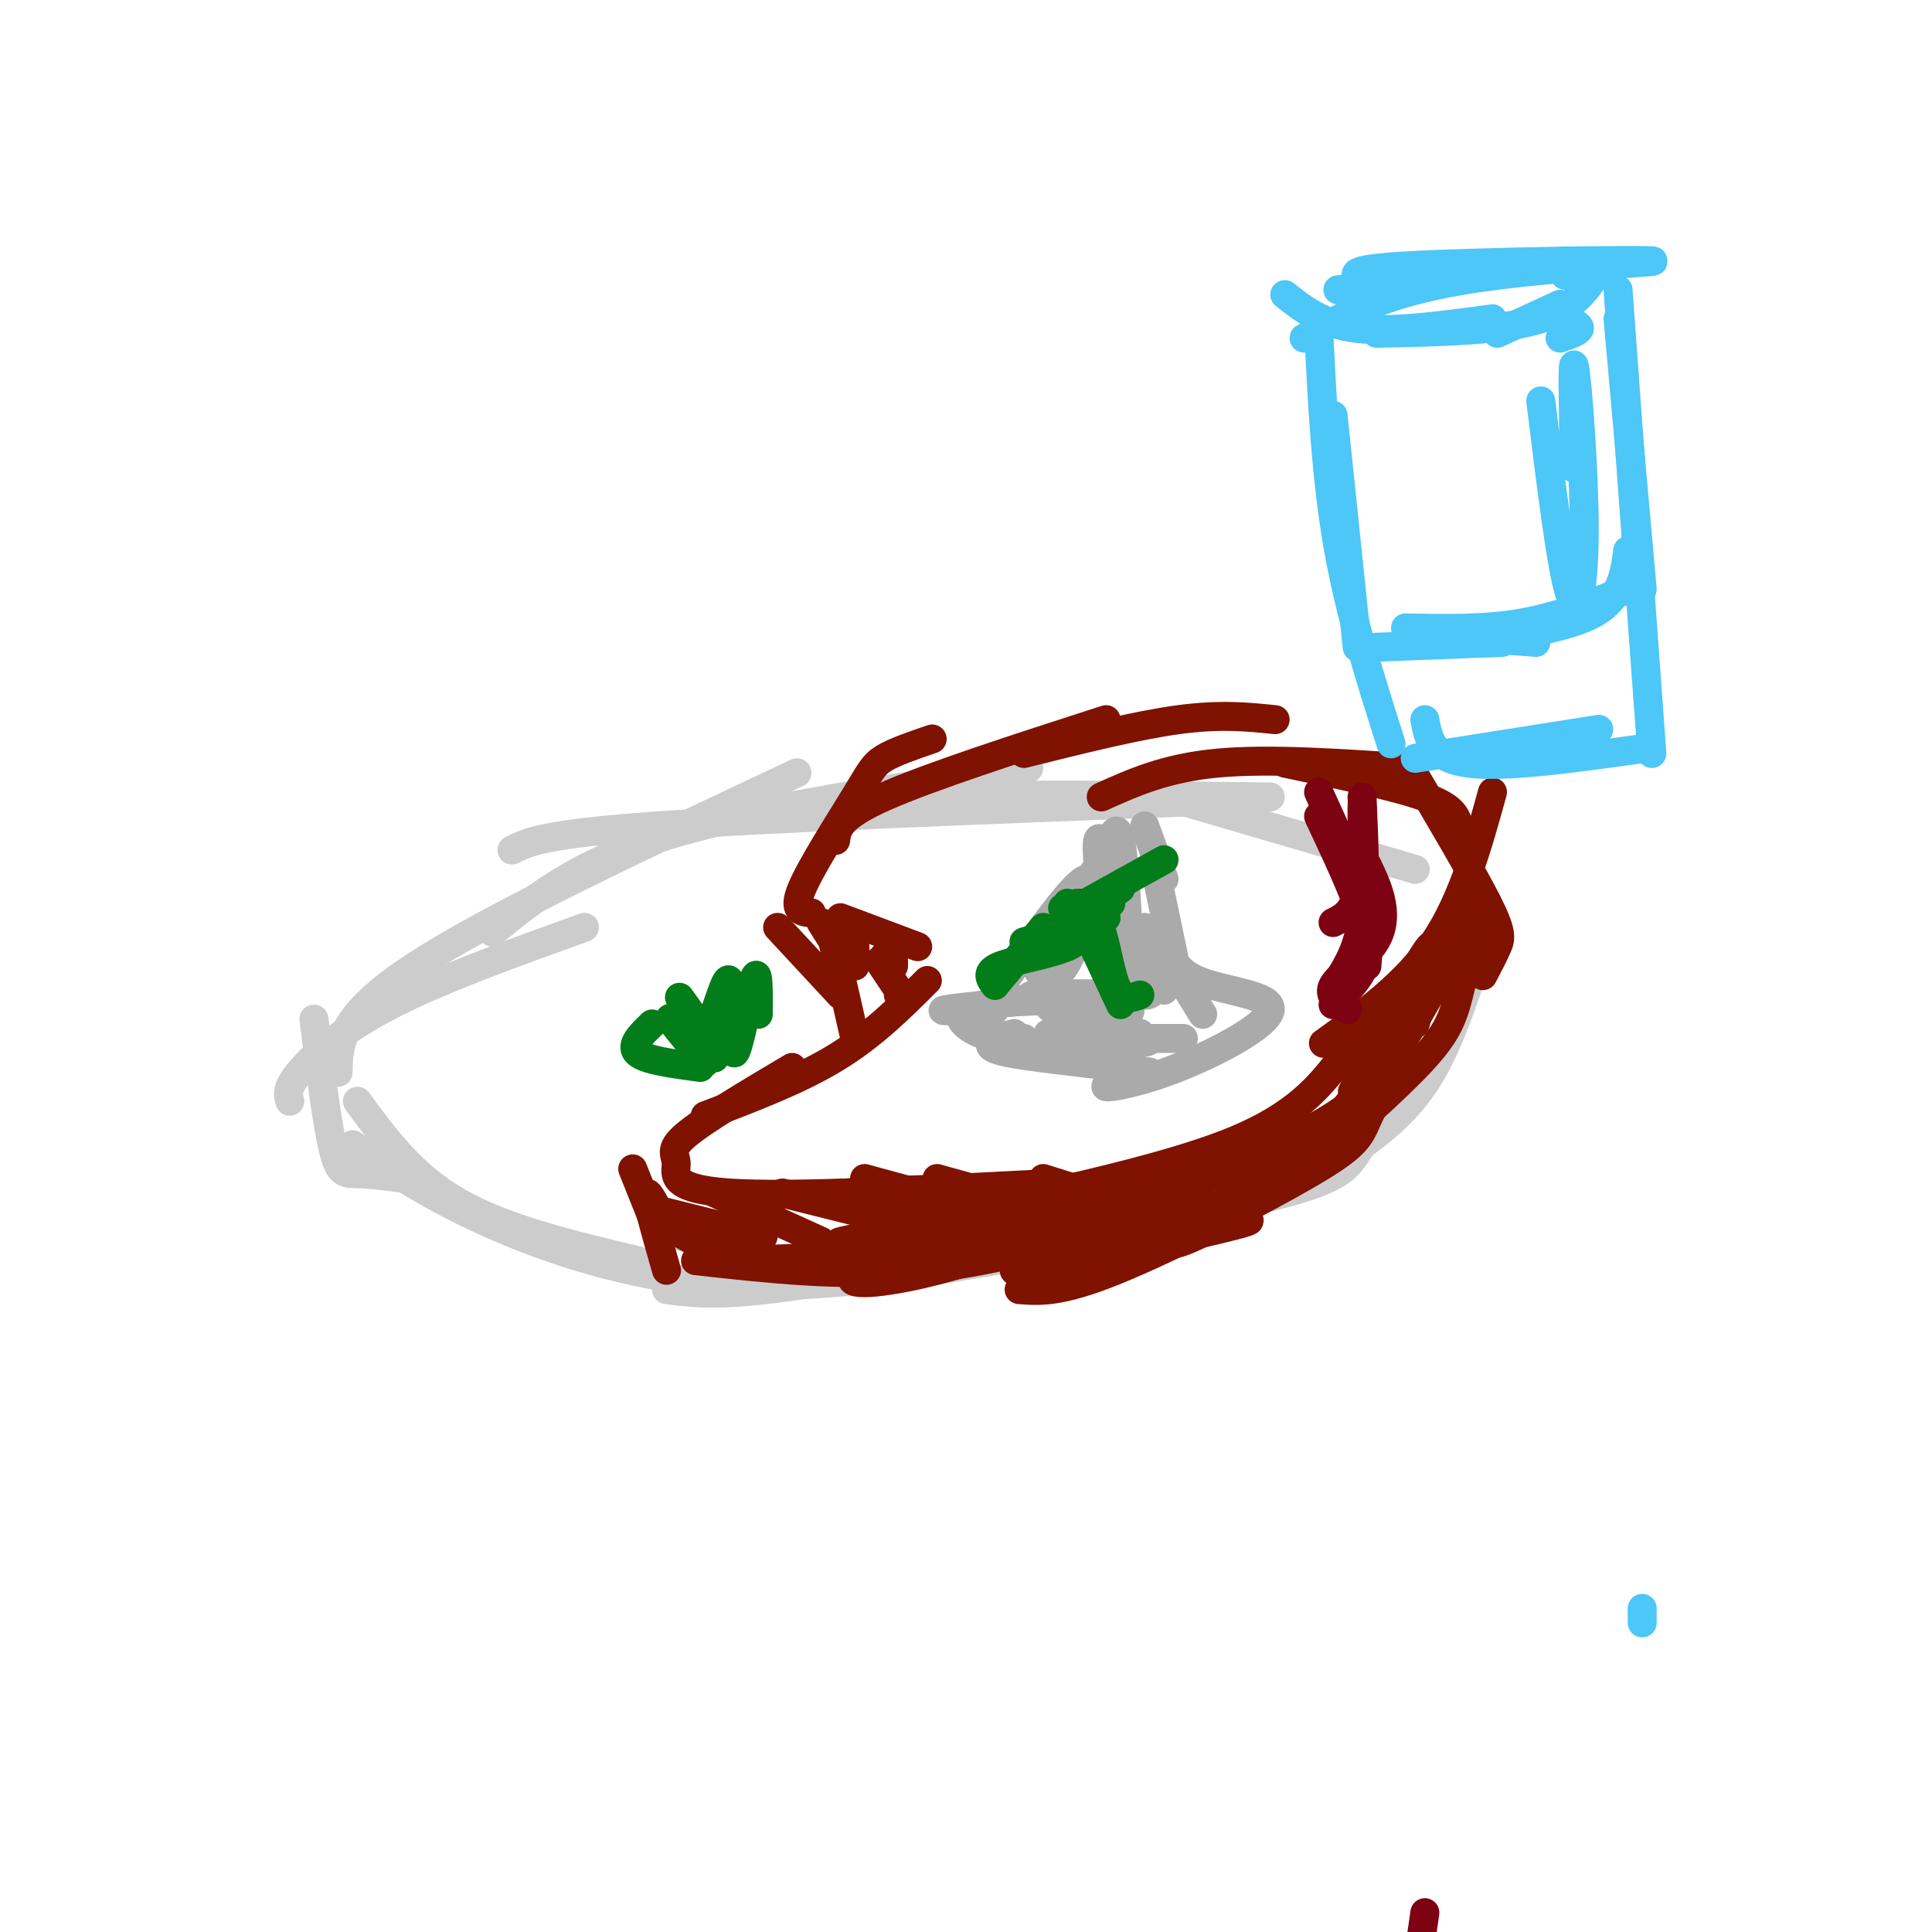 <svg viewBox='0 0 400 400' version='1.1' xmlns='http://www.w3.org/2000/svg' xmlns:xlink='http://www.w3.org/1999/xlink'><g fill='none' stroke='#CCCCCC' stroke-width='6' stroke-linecap='round' stroke-linejoin='round'><path d='M268,235c-5.440,4.095 -10.881,8.190 -16,11c-5.119,2.810 -9.917,4.333 -26,8c-16.083,3.667 -43.452,9.476 -60,12c-16.548,2.524 -22.274,1.762 -28,1'/><path d='M212,260c-20.556,3.489 -41.111,6.978 -60,6c-18.889,-0.978 -36.111,-6.422 -49,-12c-12.889,-5.578 -21.444,-11.289 -30,-17'/><path d='M60,228c-0.378,-1.333 -0.756,-2.667 2,-6c2.756,-3.333 8.644,-8.667 19,-14c10.356,-5.333 25.178,-10.667 40,-16'/><path d='M70,222c0.083,-5.833 0.167,-11.667 16,-22c15.833,-10.333 47.417,-25.167 79,-40'/><path d='M102,193c8.750,-7.167 17.500,-14.333 36,-20c18.500,-5.667 46.750,-9.833 75,-14'/><path d='M106,176c3.250,-1.667 6.500,-3.333 30,-5c23.500,-1.667 67.250,-3.333 111,-5'/><path d='M158,169c8.750,-1.667 17.500,-3.333 35,-4c17.500,-0.667 43.750,-0.333 70,0'/><path d='M235,163c0.000,0.000 58.000,17.000 58,17'/><path d='M305,201c-2.137,6.274 -4.274,12.548 -7,18c-2.726,5.452 -6.042,10.083 -12,15c-5.958,4.917 -14.560,10.119 -22,13c-7.440,2.881 -13.720,3.440 -20,4'/><path d='M285,231c-1.407,3.054 -2.813,6.108 -5,9c-2.187,2.892 -5.153,5.620 -27,10c-21.847,4.380 -62.574,10.410 -80,13c-17.426,2.590 -11.550,1.740 -13,0c-1.450,-1.740 -10.225,-4.370 -19,-7'/><path d='M132,261c-13.667,-3.250 -27.333,-6.500 -37,-12c-9.667,-5.500 -15.333,-13.250 -21,-21'/><path d='M84,244c-3.756,-0.467 -7.511,-0.933 -10,-1c-2.489,-0.067 -3.711,0.267 -5,-5c-1.289,-5.267 -2.644,-16.133 -4,-27'/></g>
<g fill='none' stroke='#7F1201' stroke-width='6' stroke-linecap='round' stroke-linejoin='round'><path d='M264,149c-5.667,-0.583 -11.333,-1.167 -20,0c-8.667,1.167 -20.333,4.083 -32,7'/><path d='M229,149c-18.333,5.917 -36.667,11.833 -46,16c-9.333,4.167 -9.667,6.583 -10,9'/><path d='M193,153c-3.887,1.321 -7.774,2.643 -10,4c-2.226,1.357 -2.792,2.750 -6,8c-3.208,5.250 -9.060,14.357 -11,19c-1.940,4.643 0.030,4.821 2,5'/><path d='M174,190c0.000,0.000 16.000,6.000 16,6'/><path d='M192,203c-5.667,5.667 -11.333,11.333 -19,16c-7.667,4.667 -17.333,8.333 -27,12'/><path d='M164,221c-9.143,5.429 -18.286,10.857 -22,14c-3.714,3.143 -2.000,4.000 -2,6c0.000,2.000 -1.714,5.143 11,6c12.714,0.857 39.857,-0.571 67,-2'/><path d='M204,250c19.844,-4.422 39.689,-8.844 52,-14c12.311,-5.156 17.089,-11.044 21,-16c3.911,-4.956 6.956,-8.978 10,-13'/><path d='M274,216c8.583,-6.167 17.167,-12.333 23,-21c5.833,-8.667 8.917,-19.833 12,-31'/><path d='M302,171c-0.500,-1.917 -1.000,-3.833 -7,-6c-6.000,-2.167 -17.500,-4.583 -29,-7'/><path d='M292,159c-14.667,-1.000 -29.333,-2.000 -40,-1c-10.667,1.000 -17.333,4.000 -24,7'/><path d='M136,250c-1.167,-2.083 -2.333,-4.167 -2,-2c0.333,2.167 2.167,8.583 4,15'/><path d='M131,242c0.000,0.000 6.000,15.000 6,15'/><path d='M137,253c4.667,2.917 9.333,5.833 15,7c5.667,1.167 12.333,0.583 19,0'/><path d='M144,261c14.917,1.667 29.833,3.333 45,2c15.167,-1.333 30.583,-5.667 46,-10'/><path d='M211,267c4.244,0.333 8.488,0.667 20,-4c11.512,-4.667 30.292,-14.333 40,-20c9.708,-5.667 10.345,-7.333 12,-11c1.655,-3.667 4.327,-9.333 7,-15'/><path d='M269,243c9.756,-8.578 19.511,-17.156 25,-23c5.489,-5.844 6.711,-8.956 8,-14c1.289,-5.044 2.644,-12.022 4,-19'/><path d='M307,202c1.133,-2.156 2.267,-4.311 3,-6c0.733,-1.689 1.067,-2.911 -2,-9c-3.067,-6.089 -9.533,-17.044 -16,-28'/><path d='M161,192c0.000,0.000 13.000,14.000 13,14'/><path d='M170,191c0.000,0.000 5.000,8.000 5,8'/><path d='M172,193c0.000,0.000 5.000,22.000 5,22'/><path d='M177,200c0.000,0.000 0.000,-4.000 0,-4'/><path d='M185,199c0.000,0.000 0.000,1.000 0,1'/><path d='M183,198c0.000,0.000 0.000,1.000 0,1'/><path d='M186,206c0.000,0.000 0.100,0.100 0.1,0.1'/><path d='M182,199c0.000,0.000 4.000,6.000 4,6'/><path d='M138,251c0.000,0.000 20.000,5.000 20,5'/><path d='M148,247c0.000,0.000 22.000,10.000 22,10'/><path d='M162,247c0.000,0.000 24.000,6.000 24,6'/><path d='M179,244c0.000,0.000 11.000,3.000 11,3'/><path d='M194,244c0.000,0.000 18.000,5.000 18,5'/><path d='M216,244c0.000,0.000 19.000,6.000 19,6'/><path d='M232,244c0.000,0.000 13.000,4.000 13,4'/><path d='M203,257c-6.567,0.322 -13.133,0.644 -11,1c2.133,0.356 12.966,0.746 20,0c7.034,-0.746 10.269,-2.628 9,-4c-1.269,-1.372 -7.041,-2.234 -17,0c-9.959,2.234 -24.104,7.563 -27,10c-2.896,2.437 5.458,1.982 17,-1c11.542,-2.982 26.271,-8.491 41,-14'/><path d='M235,249c3.000,-1.667 -10.000,1.167 -23,4'/><path d='M177,260c-10.565,1.530 -21.131,3.060 -4,0c17.131,-3.060 61.958,-10.708 61,-11c-0.958,-0.292 -47.702,6.774 -58,8c-10.298,1.226 15.851,-3.387 42,-8'/><path d='M218,249c12.120,-2.229 21.419,-3.802 9,-2c-12.419,1.802 -46.556,6.978 -47,7c-0.444,0.022 32.803,-5.109 34,-7c1.197,-1.891 -29.658,-0.540 -39,0c-9.342,0.540 2.829,0.270 15,0'/><path d='M190,247c2.500,0.000 1.250,0.000 0,0'/><path d='M231,244c10.167,0.083 20.333,0.167 28,-2c7.667,-2.167 12.833,-6.583 18,-11'/><path d='M238,249c12.489,-5.356 24.978,-10.711 33,-15c8.022,-4.289 11.578,-7.511 15,-12c3.422,-4.489 6.711,-10.244 10,-16'/><path d='M280,226c6.917,-13.833 13.833,-27.667 16,-30c2.167,-2.333 -0.417,6.833 -3,16'/><path d='M300,203c3.958,-7.518 7.917,-15.036 3,-8c-4.917,7.036 -18.708,28.625 -31,42c-12.292,13.375 -23.083,18.536 -27,20c-3.917,1.464 -0.958,-0.768 2,-3'/><path d='M260,247c-24.679,7.423 -49.357,14.845 -50,16c-0.643,1.155 22.750,-3.958 36,-7c13.250,-3.042 16.357,-4.012 8,-3c-8.357,1.012 -28.179,4.006 -48,7'/><path d='M206,260c-10.167,1.667 -11.583,2.333 -13,3'/></g>
<g fill='none' stroke='#AAAAAA' stroke-width='6' stroke-linecap='round' stroke-linejoin='round'><path d='M208,203c7.405,-10.419 14.810,-20.839 17,-21c2.190,-0.161 -0.836,9.936 -3,15c-2.164,5.064 -3.467,5.094 -5,5c-1.533,-0.094 -3.295,-0.313 -1,-5c2.295,-4.687 8.648,-13.844 15,-23'/><path d='M237,171c0.000,0.000 4.000,11.000 4,11'/><path d='M239,179c0.000,0.000 4.000,19.000 4,19'/><path d='M241,193c0.818,3.874 1.636,7.748 7,10c5.364,2.252 15.273,2.882 15,6c-0.273,3.118 -10.727,8.724 -19,12c-8.273,3.276 -14.364,4.222 -15,4c-0.636,-0.222 4.182,-1.611 9,-3'/><path d='M238,222c-5.060,-1.190 -22.208,-2.667 -29,-4c-6.792,-1.333 -3.226,-2.524 -1,-3c2.226,-0.476 3.113,-0.238 4,0'/><path d='M210,214c-2.156,0.511 -4.311,1.022 -7,0c-2.689,-1.022 -5.911,-3.578 -3,-5c2.911,-1.422 11.956,-1.711 21,-2'/><path d='M206,209c-6.500,0.250 -13.000,0.500 -10,0c3.000,-0.500 15.500,-1.750 28,-3'/><path d='M206,207c0.000,0.000 16.000,0.000 16,0'/><path d='M231,209c-10.293,-1.263 -20.587,-2.526 -17,-3c3.587,-0.474 21.054,-0.158 21,0c-0.054,0.158 -17.630,0.158 -18,2c-0.370,1.842 16.466,5.526 20,7c3.534,1.474 -6.233,0.737 -16,0'/><path d='M221,215c1.689,-0.222 13.911,-0.778 15,-1c1.089,-0.222 -8.956,-0.111 -19,0'/><path d='M226,215c0.000,0.000 19.000,0.000 19,0'/><path d='M241,205c0.000,0.000 -1.000,-2.000 -1,-2'/><path d='M249,210c-5.482,-8.917 -10.964,-17.833 -12,-18c-1.036,-0.167 2.375,8.417 2,12c-0.375,3.583 -4.536,2.167 -7,-2c-2.464,-4.167 -3.232,-11.083 -4,-18'/><path d='M228,184c-0.943,-6.000 -1.301,-11.998 0,-10c1.301,1.998 4.262,11.994 5,19c0.738,7.006 -0.747,11.021 -2,9c-1.253,-2.021 -2.274,-10.078 -2,-18c0.274,-7.922 1.843,-15.710 3,-10c1.157,5.710 1.902,24.917 2,32c0.098,7.083 -0.451,2.041 -1,-3'/></g>
<g fill='none' stroke='#7D0212' stroke-width='6' stroke-linecap='round' stroke-linejoin='round'><path d='M276,191c2.000,-1.000 4.000,-2.000 5,-6c1.000,-4.000 1.000,-11.000 1,-18'/><path d='M273,164c3.667,8.000 7.333,16.000 9,22c1.667,6.000 1.333,10.000 1,14'/><path d='M279,209c-2.095,-1.429 -4.190,-2.857 -3,-5c1.190,-2.143 5.667,-5.000 8,-8c2.333,-3.000 2.524,-6.143 2,-9c-0.524,-2.857 -1.762,-5.429 -3,-8'/><path d='M273,169c3.667,7.800 7.333,15.600 9,21c1.667,5.400 1.333,8.400 0,11c-1.333,2.600 -3.667,4.800 -6,7'/><path d='M277,203c2.083,-3.333 4.167,-6.667 5,-13c0.833,-6.333 0.417,-15.667 0,-25'/><path d='M295,396c0.000,0.000 -1.000,7.000 -1,7'/></g>
<g fill='none' stroke='#027D19' stroke-width='6' stroke-linecap='round' stroke-linejoin='round'><path d='M146,220c-4.214,-5.107 -8.429,-10.214 -7,-9c1.429,1.214 8.500,8.750 9,8c0.500,-0.750 -5.571,-9.786 -7,-12c-1.429,-2.214 1.786,2.393 5,7'/><path d='M146,214c1.906,-2.579 4.171,-12.526 5,-11c0.829,1.526 0.223,14.526 1,15c0.777,0.474 2.936,-11.579 4,-15c1.064,-3.421 1.032,1.789 1,7'/><path d='M135,212c-2.333,2.250 -4.667,4.500 -3,6c1.667,1.500 7.333,2.250 13,3'/><path d='M229,190c0.000,0.000 -17.000,5.000 -17,5'/><path d='M216,192c0.000,0.000 -10.000,12.000 -10,12'/><path d='M206,204c-1.044,-1.378 -2.089,-2.756 1,-4c3.089,-1.244 10.311,-2.356 14,-4c3.689,-1.644 3.844,-3.822 4,-6'/><path d='M221,196c0.000,0.000 2.000,-7.000 2,-7'/><path d='M225,193c0.000,0.000 7.000,15.000 7,15'/><path d='M236,206c-1.822,0.667 -3.644,1.333 -5,-2c-1.356,-3.333 -2.244,-10.667 -4,-14c-1.756,-3.333 -4.378,-2.667 -7,-2'/><path d='M225,192c0.000,0.000 -4.000,-5.000 -4,-5'/><path d='M223,187c0.000,0.000 7.000,0.000 7,0'/><path d='M225,189c0.000,0.000 7.000,-5.000 7,-5'/><path d='M223,188c0.000,0.000 18.000,-10.000 18,-10'/></g>
<g fill='none' stroke='#4DC6F8' stroke-width='6' stroke-linecap='round' stroke-linejoin='round'><path d='M276,86c0.000,0.000 5.000,48.000 5,48'/><path d='M273,68c0.750,15.333 1.500,30.667 4,45c2.500,14.333 6.750,27.667 11,41'/><path d='M335,66c0.000,0.000 5.000,56.000 5,56'/><path d='M335,60c0.000,0.000 7.000,96.000 7,96'/><path d='M340,155c-14.250,2.000 -28.500,4.000 -36,3c-7.500,-1.000 -8.250,-5.000 -9,-9'/><path d='M293,157c0.000,0.000 38.000,-6.000 38,-6'/><path d='M285,69c13.083,-0.250 26.167,-0.500 34,-3c7.833,-2.500 10.417,-7.250 13,-12'/><path d='M310,69c0.000,0.000 13.000,-6.000 13,-6'/><path d='M332,57c0.000,0.000 -8.000,0.000 -8,0'/><path d='M309,66c-10.417,1.417 -20.833,2.833 -28,2c-7.167,-0.833 -11.083,-3.917 -15,-7'/><path d='M319,83c2.137,17.381 4.274,34.762 6,40c1.726,5.238 3.042,-1.667 3,-14c-0.042,-12.333 -1.440,-30.095 -2,-33c-0.560,-2.905 -0.280,9.048 0,21'/><path d='M324,66c1.583,0.667 3.167,1.333 3,2c-0.167,0.667 -2.083,1.333 -4,2'/><path d='M291,130c8.167,0.167 16.333,0.333 24,-1c7.667,-1.333 14.833,-4.167 22,-7'/><path d='M303,133c10.667,-1.417 21.333,-2.833 27,-6c5.667,-3.167 6.333,-8.083 7,-13'/><path d='M277,60c0.000,0.000 47.000,-6.000 47,-6'/><path d='M282,61c0.641,-0.971 1.282,-1.943 0,-3c-1.282,-1.057 -4.488,-2.201 10,-3c14.488,-0.799 46.670,-1.254 50,-1c3.330,0.254 -22.191,1.215 -39,4c-16.809,2.785 -24.904,7.392 -33,12'/><path d='M285,134c0.000,0.000 26.000,-1.000 26,-1'/><path d='M292,131c0.000,0.000 26.000,2.000 26,2'/><path d='M340,333c0.000,0.000 0.000,3.000 0,3'/></g>
</svg>